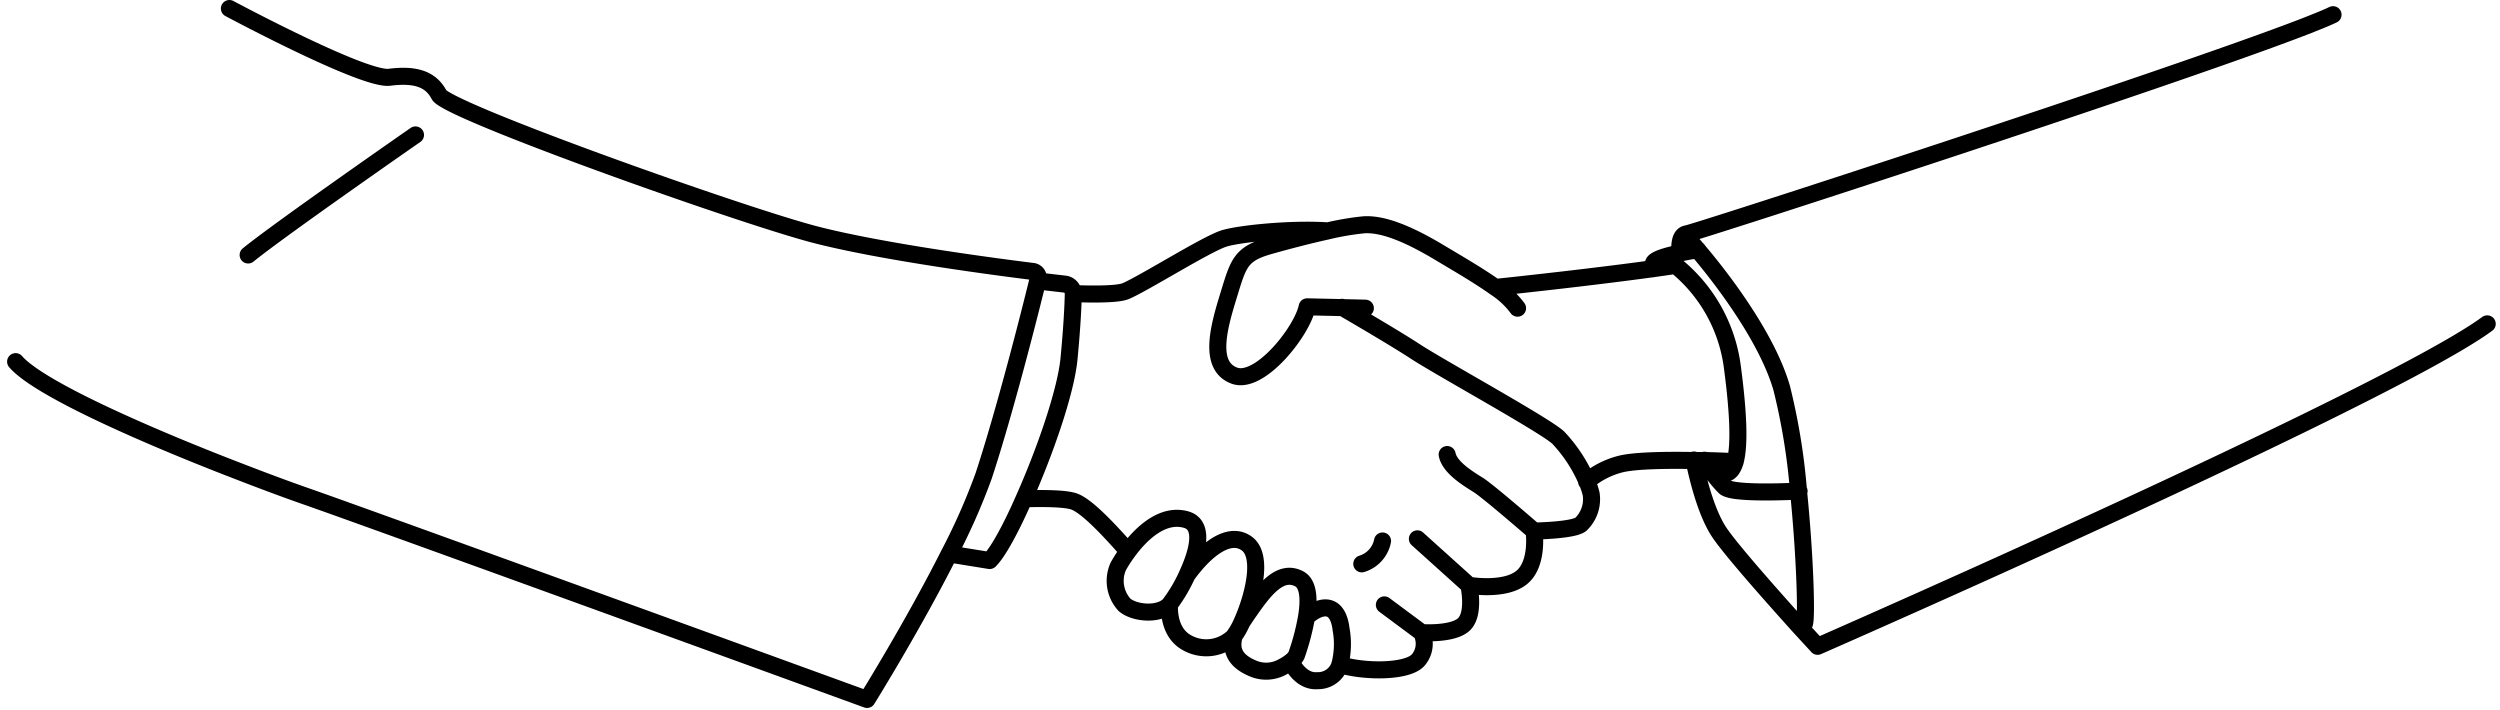 <svg id="レイヤー_1" data-name="レイヤー 1" xmlns="http://www.w3.org/2000/svg" viewBox="0 0 352 100" width="352" height="100"><defs><style>.cls-1{fill:none;stroke:#000;stroke-linecap:round;stroke-linejoin:round;stroke-width:2.4px;}</style></defs><title>img_01</title><path id="path" class="cls-1" d="M192.24,43.39l-3.3-.08-4.89-.11c-.75,3.54-6.71,11-10.25,9.69-3.87-1.42-2.05-7.27-.74-11.55s1.67-5.59,5.59-6.71c2.25-.64,5.38-1.47,8.19-2.09h0a38.4,38.4,0,0,1,5.22-.89c3-.18,6.89,1.68,10.62,3.91,2.31,1.39,5.47,3.2,7.86,4.91a12,12,0,0,1,3.13,2.92m-3.13-2.92c3.45-.36,14-1.51,22.13-2.63,1.14-.16,2.23-.31,3.24-.47M167.19,80.83c1.44-3.12,2.42-6.84-.09-7.64-3.24-1-6.29,1.73-8.3,4.47a19.67,19.67,0,0,0-1.35,2.09,5,5,0,0,0,.9,5.43c1.54,1.26,5,1.43,6.32-.06a21.86,21.86,0,0,0,2.52-4.28m-2.52,4.28s-.35,3.59,2.18,5.21a5.54,5.54,0,0,0,6.75-.59,1.18,1.18,0,0,0,.17-.2,10.46,10.46,0,0,0,1.12-2h0c1.5-3.35,3.08-9.23.67-11s-5.7.68-8.37,4.36h0m6.58,8.7a3.84,3.84,0,0,0-.14,1.67c.17,1,.81,2,2.69,2.81a4.75,4.75,0,0,0,4.37-.24,6,6,0,0,0,1.09-.71,2.45,2.45,0,0,0,.77-.9,33.3,33.3,0,0,0,1.4-5.31c.4-2.38.35-4.73-1.06-5.44-2.62-1.32-4.8,1.44-6.93,4.51-.43.61-.78,1.14-1.07,1.58h0m6.89,5.56c.4,1,1.74,2.87,3.68,2.71a3.22,3.22,0,0,0,3.18-2.21,11.71,11.71,0,0,0,.19-5c-.53-4.46-3.53-3.07-4.88-1.71M244.32,65c-1.28-.06-2.78-.12-4.36-.16h0l-1.45,0c-4-.07-8.28,0-10.29.49a11.92,11.92,0,0,0-4.83,2.48M188.64,93.57c3.38,1.07,9.61,1.11,11.08-.68a3.51,3.51,0,0,0,.44-3.82s4.47.33,6-1.2.66-5.46.66-5.46,5,.87,7.42-1.09S216,74.77,216,74.77s5.77-.08,6.64-1a4.9,4.9,0,0,0,1.4-4.19,10.2,10.2,0,0,0-.64-1.88,20.94,20.94,0,0,0-4-6.08c-1.86-1.75-16.6-9.83-20.1-12.12-2.47-1.62-7.57-4.62-10.34-6.23m-2.1-10.77h0c-5.27-.34-12.42.43-14.49,1.07-2.47.76-11.2,6.27-13.85,7.41-1,.44-4.07.48-7.38.36m7.68,36.28c-2.44-2.77-5.69-6.31-7.56-7-1.15-.42-4-.48-7.07-.39M203.76,64c.36,1.84,3,3.42,4.39,4.29S216,74.77,216,74.77m-9.17,7.64-7.26-6.54m.6,13.2-5.25-3.9m44.12-50c-.77.12-1.64.27-2.48.45-1.9.39-3.66.91-3.76,1.47,0,.26-.09.52-.12.76M242.8,66.66c.69,0,1.2-.56,1.52-1.7.6-2.19.49-6.54-.4-13.26a22,22,0,0,0-8-14.33c-.54-.42-.87-.63-.87-.63M240,64.8h0a17.84,17.84,0,0,0,2.84,3.77c.84.84,6.43.76,10.47.58M328.49,2.07c-.89.43-2.31,1-4.15,1.72C305,11.25,238.85,32.71,237.51,32.92c-1.1.17-1,1.86-1,2.69m2,29.16c.55,2.67,1.76,7.61,3.69,10.37s7.66,9.18,11.09,13L255.92,91s40-17.51,68.42-31.4c11.91-5.82,21.79-11,25.86-14M254,87.9c.44,0,.18-9.39-.77-18.75a89.58,89.58,0,0,0-2.37-14.52C248.65,47,241.57,38.16,239,35.16c-.58-.69-.93-1.07-.93-1.07M133.65,78l5.69.92c1.13-1.09,3-4.48,4.83-8.67,2.92-6.55,5.9-15.06,6.35-19.77s.57-7.64.6-9.11v0A1.36,1.36,0,0,0,149.9,40l-3.79-.44M2.2,50.92c3.45,4,19.84,11,31.67,15.54,3.61,1.4,6.79,2.57,9.05,3.36,9.68,3.37,79.16,28.66,79.16,28.66S128.6,88,133.64,78h0a89.41,89.41,0,0,0,4.86-11c3-9.11,6.58-23.26,7.6-27.45a2.1,2.1,0,0,0,.06-.24.88.88,0,0,0-.74-1.09c-4.27-.53-21.37-2.73-31-5.28C103.44,30,63,15.6,61.82,13.35s-3.38-2.93-7-2.47c-3,.37-16.43-6.49-21-8.88l-1.52-.8M191.74,79.39a4.22,4.22,0,0,0,2.92-3.22M58.5,19S39.26,32.37,34.94,35.9"/></svg>
